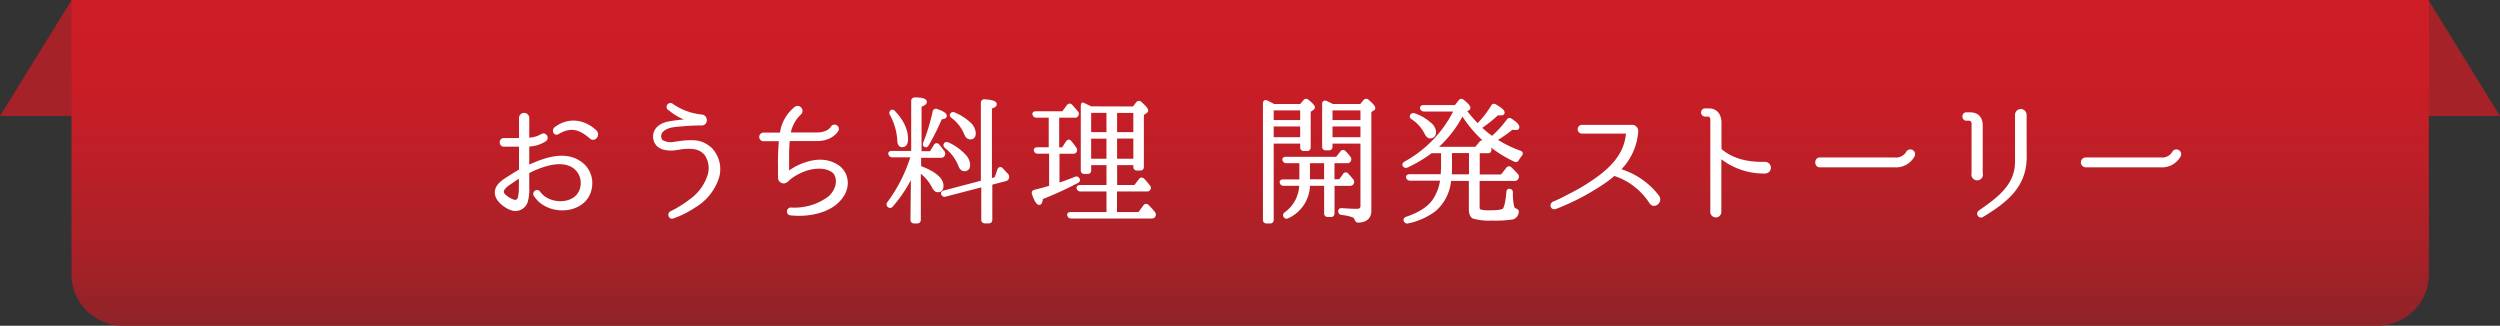 <svg xmlns="http://www.w3.org/2000/svg" xmlns:xlink="http://www.w3.org/1999/xlink" viewBox="0 0 583.28 76"><rect x="0" y="0" width="583.28" height="76" fill="#333333" stroke="none"/><defs><style>.cls-1{fill:#a52328;}.cls-2{fill:url(#名称未設定グラデーション_42);}.cls-3{fill:#fff;stroke:#fff;stroke-linecap:round;stroke-linejoin:round;stroke-width:0.7px;}</style><linearGradient id="名称未設定グラデーション_42" x1="291.68" x2="291.68" y2="76" gradientUnits="userSpaceOnUse"><stop offset="0" stop-color="#ce1d26"/><stop offset="0.25" stop-color="#ca1d26"/><stop offset="0.5" stop-color="#bd1f27"/><stop offset="0.76" stop-color="#a92127"/><stop offset="1" stop-color="#8f2328"/></linearGradient></defs><g id="レイヤー_2" data-name="レイヤー 2"><g id="コンテンツ"><polygon class="cls-1" points="16.68 0.05 0 27.07 24.27 27.07 16.68 0.05"/><polygon class="cls-1" points="566.6 0.05 583.28 27.07 559 27.07 566.6 0.05"/><path class="cls-2" d="M566.68,0V64a12,12,0,0,1-12,12h-526a12,12,0,0,1-12-12V0Z"/><path class="cls-3" d="M137.84,42.85c-.15,5.63-6.67,7.17-10.69,4.83a6.16,6.16,0,0,1-1.78-1.47c-.34-.42-.49-.67-.52-.67-.37-.58.49-1.22.86-.64h0a5.41,5.41,0,0,0,2,1.69c3,1.51,7.71.68,8.11-3.42a4.64,4.64,0,0,0-2-4.32c-3-2-7.68-.22-10.57,1.25a.26.26,0,0,0-.12.19v3.36a10.43,10.43,0,0,1-.28,3.14,2.66,2.66,0,0,1-3.26,2c-1.38-.35-3.47-1.86-3.74-3.39-.4-2.05,1.72-3.23,3.1-4.1.77-.51,1.57-1,2.36-1.44a.2.2,0,0,0,.13-.19V34c0-.07-.06-.13-.16-.13h-3.74c-.77,0-.83-1.31,0-1.31h3.74a.15.15,0,0,0,.16-.13v-4.8a.85.85,0,1,1,1.69,0v4.77c0,.06.06.12.12.09a7,7,0,0,0,3.19-.89c.71-.48,1.36.6.74,1.05a7.44,7.44,0,0,1-3.93,1.19.13.13,0,0,0-.12.12v4.84c0,.06.06.12.12.09,3.35-1.53,8.11-3.45,11.79-1.12A5.76,5.76,0,0,1,137.84,42.85Zm-16.43-1.63c0-.06-.06-.1-.13-.06-.67.41-1.35.86-2,1.31s-2.21,1.34-2.06,2.43c.12.83,1.81,1.79,2.55,2a1,1,0,0,0,1.38-.71,9.15,9.15,0,0,0,.25-2.56C121.44,42.82,121.41,42,121.41,41.22Zm16.46-9.15c-2.55-2.24-4.73-2.88-7.77-1.06-.61.32-1-.51-.55-1,3-2.33,6.63-1.89,9.36.67C139.68,31.46,138.7,32.77,137.87,32.07Z"/><path class="cls-3" d="M162,48.13a22.44,22.44,0,0,1-5,2.5c-.61.28-1-.64-.46-1a25.88,25.88,0,0,0,4.55-2.82,11.29,11.29,0,0,0,4.39-6.05,5.75,5.75,0,0,0-.86-4.89c-1.35-1.44-2.77-1.57-4.73-1.47-.8,0-1.66.25-2.46.32-1.38.16-3,0-3.9-.87a2.84,2.84,0,0,1,.12-4.09c1.17-1,2.49-1.12,4.4-1.38.52-.06,1.19-.13,2-.19.46,0,.56-.29.1-.45a12.76,12.76,0,0,1-3.87-2.27.55.55,0,1,1,.52-.93,14.67,14.67,0,0,0,6.91,2.53c1.17.09,1.11,1.95-.06,1.85a46.66,46.66,0,0,0-4.73.23c-2.09.16-3.41.29-4.61,1.47a1.85,1.85,0,0,0,0,2.3,4,4,0,0,0,2.95.52c.71-.07,1.6-.26,2.52-.32,2.73-.2,4,0,5.93,1.53a6.82,6.82,0,0,1,1.75,6.59A12.18,12.18,0,0,1,162,48.13Z"/><path class="cls-3" d="M194.67,47.62c-2.7,2.08-6.85,2.65-10.26,2.27h0c-.7-.1-.52-1.18.13-1.12a13.6,13.6,0,0,0,9-2.69c2.36-2.17,2.15-4.92,1-6-1.9-1.6-5.13-1.16-7.19-.32a12.82,12.82,0,0,0-3,1.69c-.43.32-.95,1-1.53,1a1,1,0,0,1-.95-1V38.76a56.27,56.27,0,0,1,.21-6c0-.1-.06-.16-.12-.16h-3.9a.66.66,0,0,1,0-1.31h4.08c.09,0,.16,0,.16-.13a9.05,9.05,0,0,1,3.41-6,.8.8,0,0,1,.89,1.32v0a8.33,8.33,0,0,0-2.49,4.64.1.1,0,0,0,.09.13h6.39c2.76,0,3.56-1.48,3.59-1.54a.65.65,0,0,1,1.14.61c-.06.06-1.17,2.24-4.73,2.24h-6.51a.17.17,0,0,0-.16.16c-.24,2.65-.15,4.7-.15,7.1a.33.33,0,0,0,.52.26,12.59,12.59,0,0,1,2.55-1.44c2.4-1,5.65-1.79,8.66.22C198.08,40.74,198.39,44.77,194.67,47.62Z"/><path class="cls-3" d="M212.89,40.48A32.1,32.1,0,0,1,208,48a.44.44,0,0,1-.68,0c-.18-.19-.18-.38,0-.64a35.65,35.65,0,0,0,5.53-11h-4.67a.57.57,0,0,1-.55-.38c-.12-.26.06-.42.43-.42h4.88v-12c0-.32.19-.48.52-.48,1.6,0,2.43.26,2.43.67s-.4.58-1.23.9V35.62h2.52L218.18,34a.38.38,0,0,1,.67-.07c.4.48.8,1,1.23,1.57a.65.65,0,0,1,0,.7.57.57,0,0,1-.52.26h-5V39c3.5,1.31,5.22,2.75,5.22,4.38,0,.74-.3,1.12-1,1.12-.37,0-.7-.32-1-.89a10,10,0,0,0-3.29-3.75V51.27c0,.32-.15.51-.46.51h-.77a.45.45,0,0,1-.49-.51Zm-4.33-14.33c2,2.11,2.95,4.22,2.95,6.3,0,1-.34,1.54-1,1.54-.5,0-.74-.35-.8-1.06a14.37,14.37,0,0,0-1.75-6.24c-.16-.25-.16-.48,0-.64S208.35,25.89,208.56,26.15Zm7.19,7.17a45,45,0,0,0,2.18-7.2.43.43,0,0,1,.61-.36c1.36.48,2,.9,2,1.25s-.37.42-1.07.51a52.24,52.24,0,0,1-3.08,6.18c-.15.29-.33.38-.55.26S215.63,33.6,215.75,33.32Zm13.45,9.12V24a.44.44,0,0,1,.52-.48c1.66.1,2.49.39,2.49.77s-.4.51-1.13.8V42l1.26-.36.7-2c.12-.35.4-.41.65-.16l-.1-.09c.5.51.93,1,1.33,1.4a.72.72,0,0,1,.15.68.57.57,0,0,1-.46.44l-3.44.9v8.45c0,.32-.16.51-.46.51h-.92a.47.47,0,0,1-.5-.51v-8l-8.72,2.27a.47.47,0,0,1-.61-.22c-.16-.23,0-.42.3-.52Zm-8-8.87a12.36,12.36,0,0,1,3.8,2.72,3.4,3.4,0,0,1,1,2.15c0,.76-.34,1.15-1,1.15-.43,0-.76-.29-1-.83a10.37,10.37,0,0,0-3.28-4.48c-.25-.2-.31-.39-.19-.61S220.85,33.44,221.16,33.57Zm1.41-7a11.41,11.41,0,0,1,3.5,2.21,3.34,3.34,0,0,1,1.2,2.24c0,.77-.28,1.15-.89,1.15s-.89-.38-1.2-1.15a9.45,9.45,0,0,0-3-3.78c-.25-.19-.34-.38-.22-.54S222.29,26.44,222.57,26.53Z"/><path class="cls-3" d="M246.84,35.52v7.56c1.47-.48,2.85-1,4.08-1.51.31-.13.49,0,.65.26s0,.41-.28.57A80.53,80.53,0,0,1,243,46.18c-.09.86-.28,1.28-.52,1.28-.4,0-.83-.74-1.36-2.21-.12-.35,0-.58.34-.64,1.32-.32,2.55-.64,3.66-1v-8.1h-3a.5.5,0,0,1-.55-.41c-.07-.26.09-.39.46-.39h3V27.11h-3.23a.56.56,0,0,1-.55-.39c-.12-.25.06-.41.43-.41h6.36l1.16-1.57c.22-.26.46-.29.68-.06.43.44.89,1,1.32,1.5a.57.57,0,0,1,.06.7.49.49,0,0,1-.49.23h-4v7.61H248l1-1.53c.18-.32.46-.35.67-.07a16.43,16.43,0,0,1,1.14,1.51.56.56,0,0,1,.06.67.49.49,0,0,1-.49.22ZM264.5,25.19l.86-1.09a.44.44,0,0,1,.71-.06c1,.89,1.47,1.47,1.47,1.72a.45.45,0,0,1-.25.36l-.76.51V38.92c0,.35-.16.51-.5.51h-.76a.44.44,0,0,1-.49-.51v-.74h-4.49v5.34h4.55L266,42c.19-.29.43-.29.68-.07A16.53,16.53,0,0,1,268,43.46a.49.49,0,0,1,.06.67c-.06.13-.21.19-.46.19h-7.34v5.51h5.53l1.26-1.7a.4.4,0,0,1,.67-.06c.5.51,1,1,1.45,1.6a.56.56,0,0,1,.06.7c-.06.19-.25.26-.52.26H249.91a.53.53,0,0,1-.55-.39c-.1-.25.06-.41.43-.41h8.72V44.32h-6.42a.53.53,0,0,1-.55-.38c-.1-.26.09-.42.43-.42h6.54V38.18h-4.27v1.54c0,.35-.15.51-.46.51H253c-.34,0-.49-.16-.49-.51V24.87c0-.35.06-.61.09-.58s.06,0,.09,0l.16.07c.64.32,1.2.57,1.63.8Zm-6,.8h-4.27v5.18h4.27Zm-4.27,11.39h4.27V32h-4.27Zm10.54-6.21V26h-4.49v5.18Zm0,.8h-4.49v5.41h4.49Z"/><path class="cls-3" d="M303.52,24.61l.86-1a.42.42,0,0,1,.67-.07c.92.74,1.38,1.25,1.38,1.48s-.12.28-.36.44l-.62.45V34.4a.44.44,0,0,1-.49.48h-.77a.44.44,0,0,1-.49-.48V33.16h-6.88V51.3c0,.32-.15.48-.46.48h-.86a.44.44,0,0,1-.49-.48V24.13c0-.38.21-.54.55-.35.49.22,1,.51,1.63.83Zm-6.7,3.75h6.88V25.41h-6.88Zm0,.8v3.2h6.88v-3.2ZM311,37.73v4.45h1.63l1-1.38a.39.39,0,0,1,.68-.06l0,0c.33.38.73.8,1.13,1.31a.57.57,0,0,1,.06.7.51.51,0,0,1-.49.26h-4v6.75c0,.35-.16.51-.46.51h-.77c-.34,0-.49-.16-.49-.51V43h-4a8.31,8.31,0,0,1-4.88,7.61.44.44,0,0,1-.64-.19c-.13-.22-.07-.41.18-.61A8.44,8.44,0,0,0,303.48,43h-4a.53.53,0,0,1-.55-.38c-.09-.26.09-.42.46-.42h4.12V37.73h-3.38a.55.55,0,0,1-.56-.38c-.12-.26.07-.42.43-.42h11.92L313,35.56a.4.4,0,0,1,.67-.07,10.56,10.56,0,0,1,1.11,1.28.55.55,0,0,1,.06.67.52.52,0,0,1-.52.29Zm-1.72,0h-4v4.45h4Zm8.26-13.12.86-1.05a.46.46,0,0,1,.71,0c.95.84,1.41,1.38,1.41,1.64s-.09.19-.21.28l-.71.48v23.2c0,1.54-.89,2.37-2.67,2.43-.31,0-.43-.12-.53-.44a1.32,1.32,0,0,0-.89-.84,11.61,11.61,0,0,0-2.48-.51.49.49,0,0,1-.46-.54c0-.26.18-.39.49-.35,1.26.09,2.42.16,3.5.16.8,0,1.2-.32,1.2-1V33.16h-7.22v1.05c0,.35-.16.51-.49.51h-.74c-.34,0-.49-.16-.49-.51V24.26c0-.35.21-.54.55-.38s.92.41,1.51.73Zm.22,3.75V25.41h-7.22v2.95Zm0,.8h-7.22v3.2h7.22Z"/><path class="cls-3" d="M341.76,25.76a32.38,32.38,0,0,0,3,3.46,24.24,24.24,0,0,0,3.44-4.38.39.39,0,0,1,.65-.16c1.22.7,1.84,1.21,1.84,1.56s-.25.32-.71.32a3.78,3.78,0,0,1-.64,0,29.54,29.54,0,0,1-4.06,3.2,20.75,20.75,0,0,0,2.86,2.37,25.1,25.1,0,0,0,3.68-4,.42.42,0,0,1,.68-.13c1.08.7,1.63,1.25,1.63,1.63s-.19.35-.62.35a4.27,4.27,0,0,1-.73-.09,34,34,0,0,1-3.93,2.75,27.42,27.42,0,0,0,5.77,2.85c.37.13.4.38.15.67a8.29,8.29,0,0,0-.7,1,.45.45,0,0,1-.65.23A28.76,28.76,0,0,1,341.18,26.5a26.32,26.32,0,0,1-6.36,8.1h9.55l1.08-1.28a.4.4,0,0,1,.67-.07c.43.35.86.8,1.35,1.28a.55.55,0,0,1,.06.71c0,.12-.18.16-.46.16h-2.18v5.66h5.5l1.32-1.7a.42.42,0,0,1,.68-.06c.55.51,1,1,1.53,1.57a.57.57,0,0,1,0,.7.53.53,0,0,1-.55.29h-8.51v6.43a.89.89,0,0,0,.49.93,7.89,7.89,0,0,0,2.31.19c1.81,0,2.89-.16,3.22-.48s.74-1.7.92-4.1c0-.38.25-.54.59-.38.18.1.24.26.24.55a13.6,13.6,0,0,0,.31,3.29,1,1,0,0,0,.62.67c.3.1.49.23.43.55a1.56,1.56,0,0,1-1.08,1.34,25.81,25.81,0,0,1-4.85.26,13.1,13.1,0,0,1-4.3-.45c-.49-.29-.71-.93-.71-1.92V41.86h-4.82A10.36,10.36,0,0,1,334.7,49a15.78,15.78,0,0,1-6.24,2.78.51.51,0,0,1-.61-.29c-.13-.25,0-.45.3-.57,3-1,5.1-2.37,6.3-4a11.29,11.29,0,0,0,1.93-5.12H329a.57.57,0,0,1-.58-.38c-.09-.23.06-.42.43-.42h7.65l0-.19c0-.74.06-1.28.06-1.67V35.4h-2.67a30.93,30.93,0,0,1-5.63,3.36.48.48,0,0,1-.67-.2c-.12-.19,0-.38.25-.54a28,28,0,0,0,11.76-12.35h-7.37a.6.6,0,0,1-.55-.35c-.1-.26.06-.45.42-.45h7.5l1-1.25a.42.42,0,0,1,.68-.06c1,.8,1.44,1.34,1.44,1.6a.37.37,0,0,1-.27.32Zm-11.83,1a10.57,10.57,0,0,1,3.66,2.11,2.75,2.75,0,0,1,1.11,1.89c0,.8-.37,1.18-1.08,1.18-.31,0-.67-.35-1-1a8.78,8.78,0,0,0-3.07-3.4c-.28-.16-.34-.35-.22-.57A.44.44,0,0,1,329.93,26.79Zm13.15,8.61h-4.67v3.87c0,.41,0,1-.06,1.79h4.73Z"/><path class="cls-3" d="M385.17,47.27a15.89,15.89,0,0,0-8.45-6.56.2.2,0,0,0-.22,0,20.43,20.43,0,0,1-1.84,1.47,55,55,0,0,1-11.76,6.24c-.86.29-1.08-.77-.4-1.06,1.5-.6,2.92-1.4,4.33-2.11a46.32,46.32,0,0,0,6.57-4.12c3.26-2.5,5.93-5.57,6.3-9.92a.33.33,0,0,0-.34-.39H369.1a.67.67,0,0,1,0-1.34h10.6l1.17,0a1.09,1.09,0,0,1,1,1.15v.07a13.87,13.87,0,0,1-4.09,8.83c-.06,0,0,.13,0,.16a17.5,17.5,0,0,1,9,6.17C387.59,47,386,48.39,385.17,47.27Z"/><path class="cls-3" d="M411.83,40.13a15.92,15.92,0,0,1-10.26-3.45.2.2,0,0,0-.31.19V49.38a.94.94,0,1,1-1.87-.07l0-21.4c0-.58-.37-1.06-.83-1.06h-.8a.61.61,0,0,1,0-1.21h.89c1.69,0,2.55,1.08,2.64,2.84v6.08a.86.86,0,0,0,.31.64c2.61,2.12,6,3,10.2,2.92A1,1,0,0,1,411.83,40.13Z"/><path class="cls-3" d="M424.58,38.69c-.95,0-.95-1.6,0-1.6H442a3.15,3.15,0,0,0,3-1.41.76.76,0,0,1,1.41.58A4.59,4.59,0,0,1,442,38.69Z"/><path class="cls-3" d="M462.24,40.39a1,1,0,1,1-1.9.06V28.87a1,1,0,0,0-.86-1.06h-.71c-.74,0-.77-1.25,0-1.25h.89c1.69,0,2.58,1,2.58,2.72Zm10.26-3.71c0,6.91-4.76,10.46-10.1,13.69a.55.55,0,0,1-.56-.93c4.15-2.91,8.57-5.95,8.64-11.55V26.79a1,1,0,0,1,2,0Z"/><path class="cls-3" d="M486.64,38.69a.8.8,0,0,1,0-1.6h17.44a3.13,3.13,0,0,0,3-1.41.76.76,0,0,1,1.41.58,4.59,4.59,0,0,1-4.39,2.43Z"/></g></g></svg>
